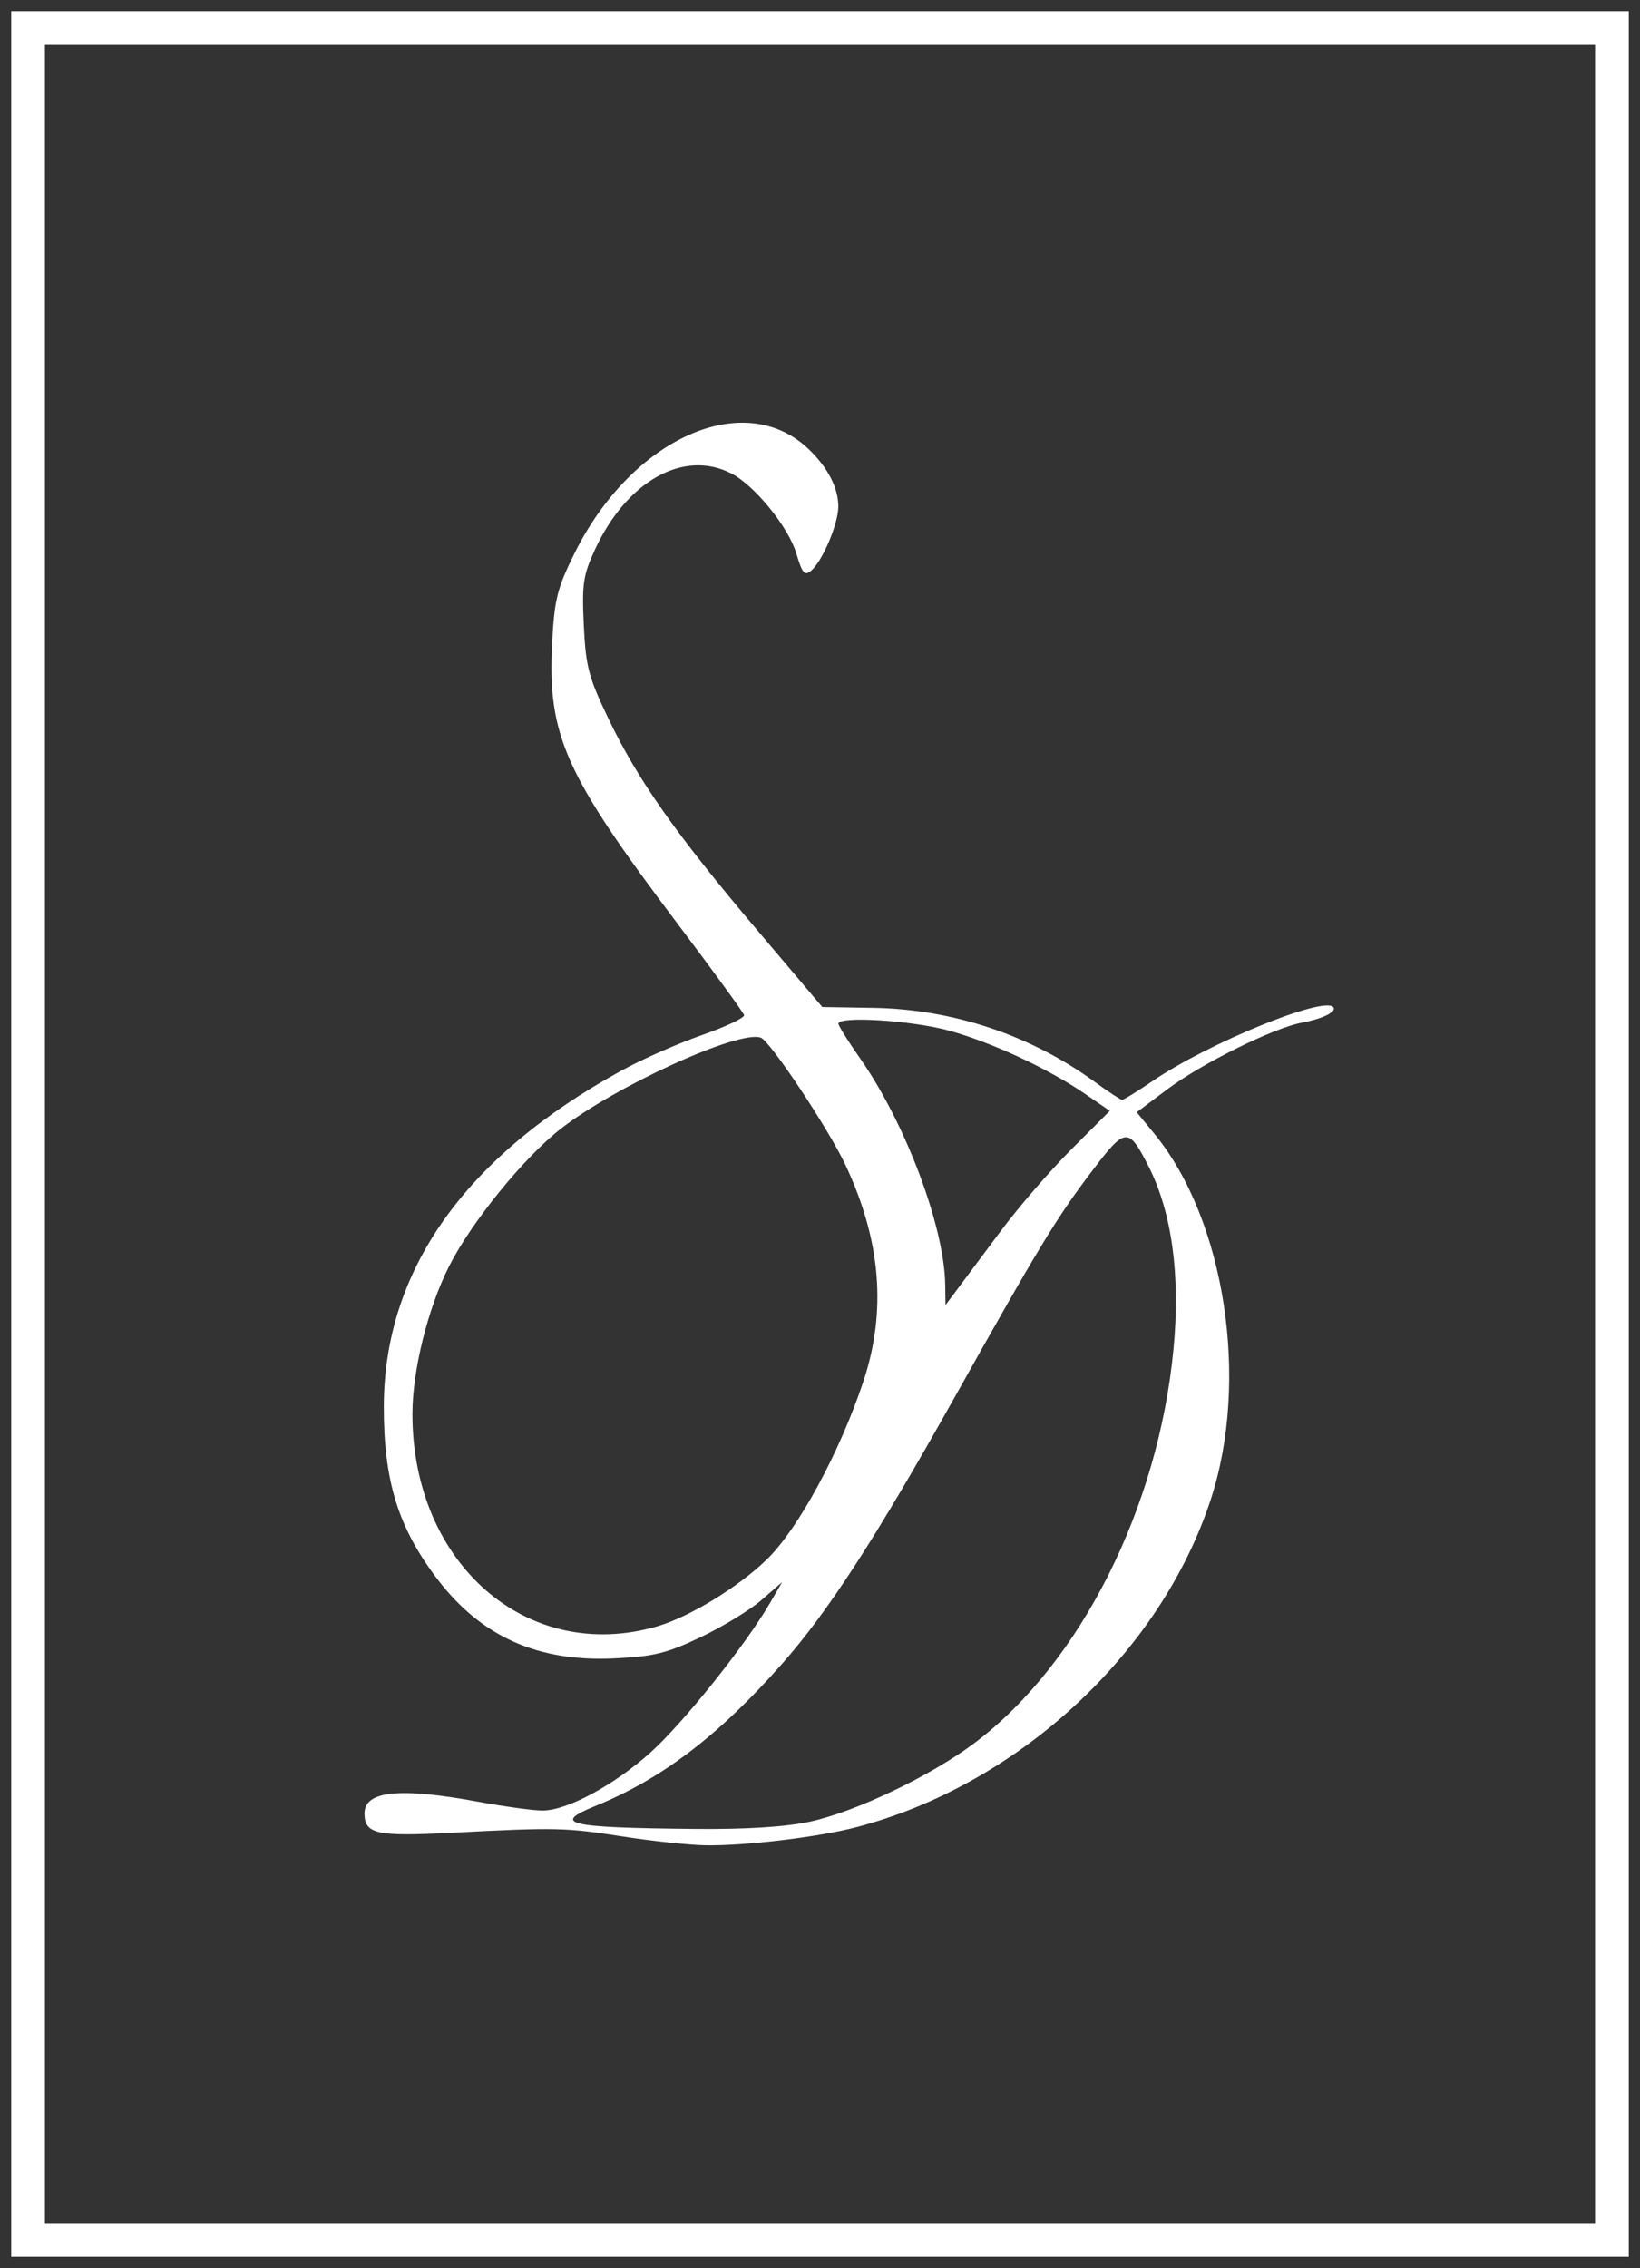 <?xml version="1.0" encoding="UTF-8" standalone="no"?>
<!-- Created with Inkscape (http://www.inkscape.org/) -->

<svg
   width="386.297mm"
   height="533.868mm"
   viewBox="0 0 1460.022 2017.767"
   version="1.1"
   id="svg1"
   xml:space="preserve"
   inkscape:version="1.4.2 (f4327f4, 2025-05-13)"
   sodipodi:docname="logo_outline.svg"
   inkscape:export-filename="cover.png"
   inkscape:export-xdpi="25.400002"
   inkscape:export-ydpi="25.400002"
   xmlns:inkscape="http://www.inkscape.org/namespaces/inkscape"
   xmlns:sodipodi="http://sodipodi.sourceforge.net/DTD/sodipodi-0.dtd"
   xmlns="http://www.w3.org/2000/svg"
   xmlns:svg="http://www.w3.org/2000/svg"><rect x="0" y="0" width="1460.022" height="2017.767" fill="#333333" stroke="none"/><sodipodi:namedview
     id="namedview1"
     pagecolor="#ffffff"
     bordercolor="#cccccc"
     borderopacity="1"
     inkscape:showpageshadow="0"
     inkscape:pageopacity="1"
     inkscape:pagecheckerboard="0"
     inkscape:deskcolor="#d1d1d1"
     inkscape:document-units="mm"
     inkscape:zoom="0.17929331"
     inkscape:cx="699.97034"
     inkscape:cy="1179.6313"
     inkscape:window-width="1920"
     inkscape:window-height="991"
     inkscape:window-x="-9"
     inkscape:window-y="-9"
     inkscape:window-maximized="1"
     inkscape:current-layer="layer1"
     showguides="true"><sodipodi:guide
       position="730.011,1992.767"
       orientation="1,0"
       id="guide2"
       inkscape:locked="false" /></sodipodi:namedview><defs
     id="defs1" /><g
     inkscape:label="Layer 1"
     inkscape:groupmode="layer"
     id="layer1"
     transform="translate(-1927.517,-2046.191)"><rect
       style="fill:none;fill-opacity:1;stroke:#ffffff;stroke-width:30;stroke-dasharray:none"
       id="rect1"
       width="1410.022"
       height="1967.767"
       x="1952.517"
       y="2071.191"
       ry="0" /><path
       style="fill:#ffffff;stroke-width:4.741"
       d="m 2481.937,3680.033 c -51.438,-7.99 -59.164,-8.156 -152.906,-3.284 -66.297,3.446 -77.011,1.048 -77.011,-17.233 0,-20.059 31.136,-23.294 100.735,-10.466 24.119,4.445 50.252,8.004 58.074,7.909 22.004,-0.268 63.368,-22.575 95.851,-51.69 28.84,-25.851 84.329,-95.202 106.18,-132.707 l 10.98,-18.846 -18.559,16.086 c -10.207,8.848 -34.541,23.676 -54.073,32.952 -30.233,14.357 -41.669,17.16 -76.898,18.844 -67.896,3.246 -118.371,-19.36 -157.395,-70.492 -34.911,-45.742 -47.849,-87.47 -47.696,-153.83 0.278,-120.867 72.24,-222.288 212.073,-298.887 17.896,-9.803 49.895,-23.894 71.109,-31.313 21.213,-7.419 38.11,-15.401 37.549,-17.739 -0.562,-2.338 -27.354,-39.137 -59.538,-81.776 -100.135,-132.662 -115.625,-167.378 -111.335,-249.508 2.014,-38.563 4.443,-48.327 19.696,-79.189 50.776,-102.738 150.976,-147.663 208.324,-93.403 17.274,16.344 26.862,34.856 26.731,51.609 -0.121,15.452 -14.265,48.64 -24.249,56.899 -5.757,4.762 -7.915,2.24 -13.094,-15.297 -6.89,-23.335 -36.972,-60.449 -57.672,-71.154 -42.527,-21.991 -93.569,6.555 -121.893,68.172 -10.255,22.31 -11.414,30.316 -9.669,66.814 1.762,36.865 4.21,46.108 22.055,83.298 26.023,54.233 59.948,102.423 131.909,187.378 l 58.381,68.922 45.127,0.723 c 71.071,1.139 140.31,24.238 197.391,65.854 12.082,8.809 23.067,16.015 24.412,16.015 1.344,0 13.858,-7.757 27.808,-17.237 48.675,-33.078 150.631,-74.772 159.981,-65.423 3.979,3.979 -8.925,10.489 -27.646,13.945 -25.348,4.68 -89.172,36.24 -119.956,59.317 l -27.208,20.396 15.872,19.389 c 62.822,76.74 84.743,219.395 49.983,325.278 -44.92,136.834 -171.609,253.843 -315.528,291.42 -33.96,8.867 -99.261,16.672 -134.415,16.066 -14.34,-0.247 -47.406,-3.763 -73.479,-7.813 z m 165.92,-13.042 c 40.901,-8.623 108.757,-41.004 147.796,-70.528 93.814,-70.95 163.203,-208.706 176.634,-350.664 6.188,-65.408 -1.544,-121.37 -22.425,-162.3 -17.746,-34.785 -20.481,-34.569 -49.698,3.907 -32.081,42.248 -47.029,66.847 -124.023,204.097 -69.163,123.291 -111.245,188.216 -151.891,234.337 -56.701,64.34 -107.385,102.953 -166.874,127.131 -39.184,15.925 -24.825,19.223 88.559,20.339 44.934,0.442 80.23,-1.746 101.922,-6.32 z m -135.106,-173.942 c 28.825,-8.4 73.093,-35.517 97.991,-60.026 27.762,-27.327 64.161,-94.474 85.151,-157.079 21.186,-63.19 15.992,-126.298 -15.956,-193.875 -15.271,-32.301 -66.647,-109.44 -75.033,-112.658 -19.079,-7.321 -130.125,43.278 -178.663,81.409 -32.827,25.789 -79.329,83.108 -98.938,121.952 -18.95,37.541 -32.618,92.591 -32.618,131.377 0,133.602 102.66,222.531 218.066,188.899 z m 305.767,-351.764 c 15.644,-21.018 43.869,-53.641 62.723,-72.496 l 34.279,-34.282 -21.394,-14.719 c -32.767,-22.544 -82.991,-45.969 -121.358,-56.6 -33.061,-9.162 -98.838,-13.323 -98.838,-6.253 0,1.842 8.666,15.704 19.259,30.805 40.428,57.635 75.059,149.648 75.816,201.44 l 0.264,18.026 10.403,-13.854 c 5.721,-7.62 23.202,-31.05 38.846,-52.068 z"
       id="path1"
       sodipodi:nodetypes="ssssssscsssssssssssssssssssscssssssscsssssssssssssssssssssssssscssssscss" /></g></svg>
